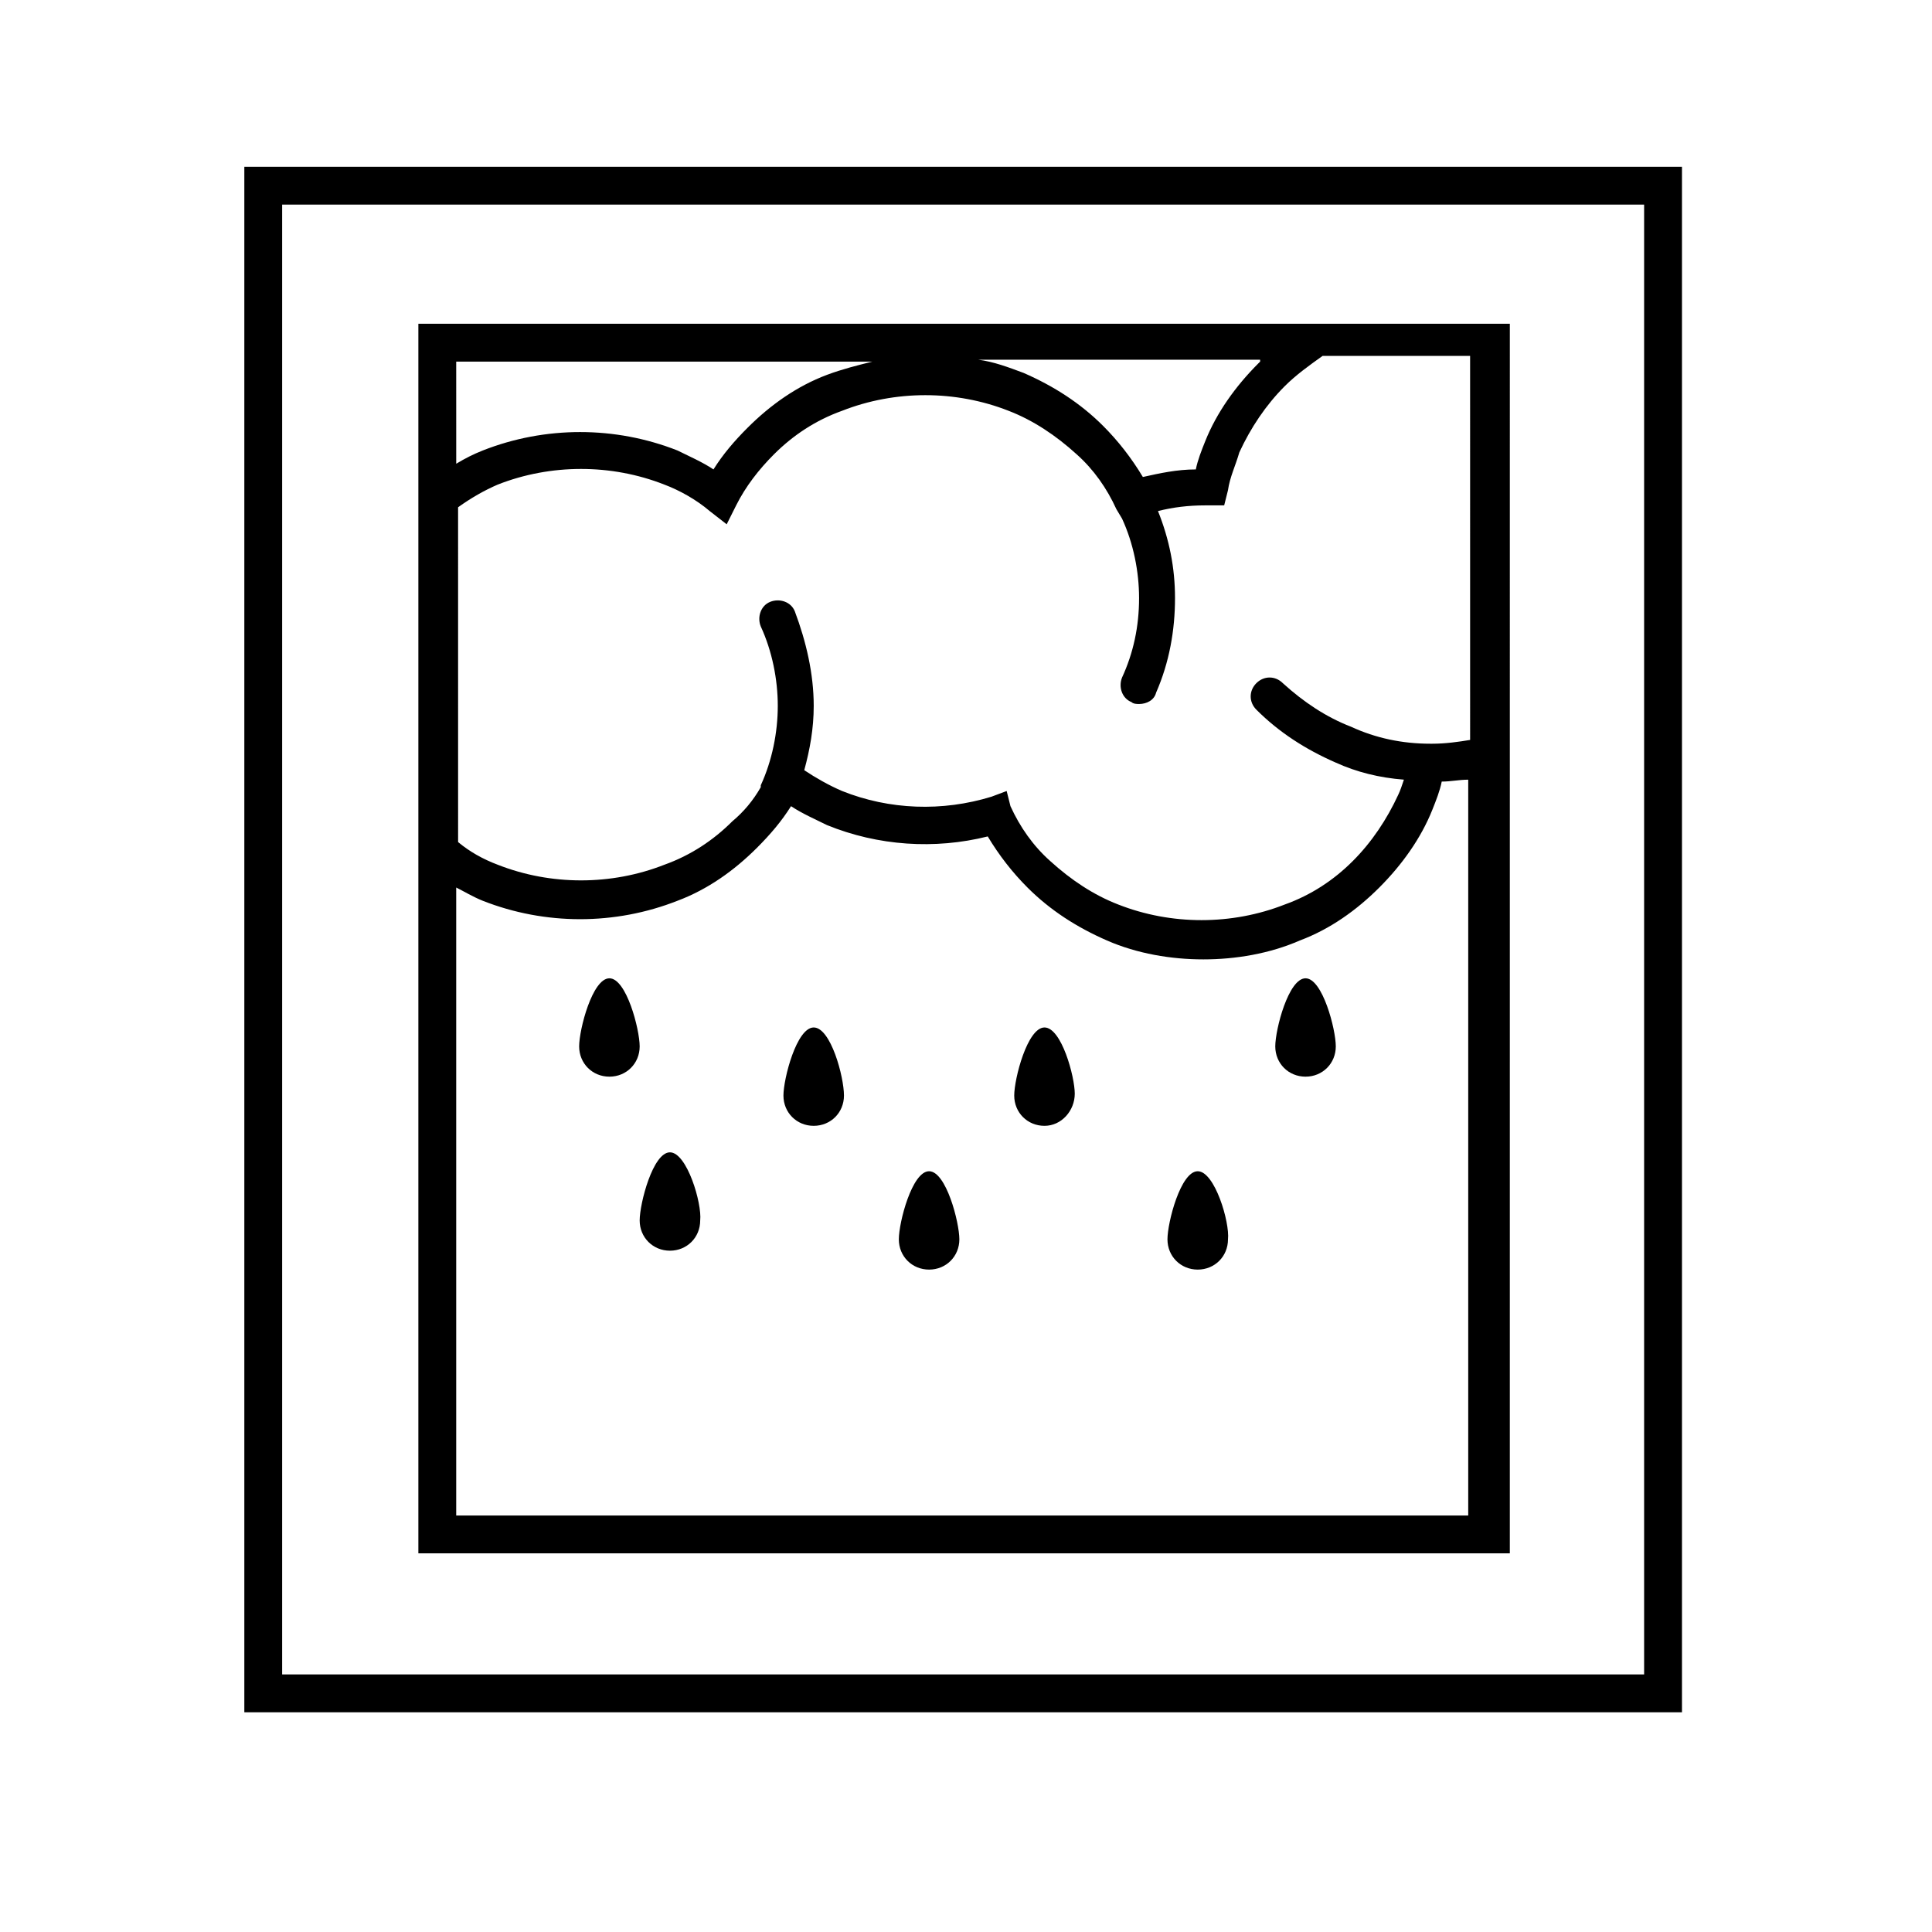 <?xml version="1.0" encoding="UTF-8"?>
<!-- The Best Svg Icon site in the world: iconSvg.co, Visit us! https://iconsvg.co -->
<svg fill="#000000" width="800px" height="800px" version="1.1" viewBox="144 144 512 512" xmlns="http://www.w3.org/2000/svg">
 <g>
  <path d="m305.5 403.26c-4.512 0-8.02 13.535-8.02 18.047 0 4.512 3.508 8.02 8.02 8.02 4.512 0 8.02-3.508 8.02-8.02 0-4.512-3.508-18.047-8.02-18.047z"/>
  <path d="m321.54 449.38c-4.512 0-8.02 13.535-8.02 18.047s3.508 8.02 8.02 8.02 8.02-3.508 8.02-8.02c0.504-4.512-3.508-18.047-8.02-18.047z"/>
  <path d="m390.22 454.39c-4.512 0-8.02 13.535-8.02 18.047s3.508 8.02 8.02 8.02c4.512 0 8.02-3.508 8.02-8.02s-3.508-18.047-8.02-18.047z"/>
  <path d="m461.41 454.39c-4.512 0-8.02 13.535-8.02 18.047s3.508 8.02 8.02 8.02 8.02-3.508 8.02-8.02c0.504-4.512-3.508-18.047-8.02-18.047z"/>
  <path d="m489.98 403.26c-4.512 0-8.02 13.535-8.02 18.047 0 4.512 3.508 8.02 8.02 8.02s8.02-3.508 8.02-8.02c0.004-4.512-3.508-18.047-8.02-18.047z"/>
  <path d="m359.64 416.29c-4.512 0-8.02 13.535-8.02 18.047 0 4.512 3.508 8.02 8.02 8.02s8.02-3.508 8.02-8.02c0-5.012-3.508-18.047-8.02-18.047z"/>
  <path d="m420.8 416.29c-4.512 0-8.02 13.535-8.02 18.047 0 4.512 3.508 8.02 8.02 8.02 4.512 0.004 8.023-4.008 8.023-8.52 0-4.512-3.512-17.547-8.023-17.547z"/>
  <path d="m208.75 188.2v409.57h380.99v-409.57zm370.96 399.54h-360.94v-389.52h360.94z"/>
  <path d="m543.62 229.8h-288.75v325.85h289.25l0.004-325.85zm-10.023 110.29c-3.008 0.5-6.516 1.004-10.027 1.004h-0.5c-7.519 0-14.539-1.504-21.055-4.512-6.516-2.508-12.531-6.516-18.047-11.531-2.004-2.004-5.012-2.004-7.019 0-2.004 2.004-2.004 5.012 0 7.019 6.016 6.016 13.035 10.527 21.055 14.035 5.516 2.508 11.531 4.012 18.047 4.512-0.5 1.504-1.004 3.008-1.504 4.012-3.008 6.516-7.019 12.531-12.031 17.547-5.012 5.012-11.027 9.023-18.047 11.531-14.035 5.516-30.078 5.516-44.113 0-6.516-2.508-12.531-6.516-18.047-11.531-4.512-4.012-8.02-9.023-10.527-14.539l-1.004-4.012-4.012 1.504c-13.035 4.012-27.07 3.508-39.602-1.504-3.508-1.504-7.019-3.508-10.027-5.516 1.504-5.516 2.508-11.027 2.508-17.043 0-8.523-2.004-17.043-5.012-25.066-1.004-2.508-4.012-3.508-6.516-2.508-2.508 1.004-3.508 4.012-2.508 6.516 3.008 6.516 4.512 14.035 4.512 21.055 0 7.019-1.504 14.539-4.512 21.055v0.5c-2.004 3.508-4.512 6.516-7.519 9.023-5.012 5.012-11.027 9.023-18.047 11.531-14.035 5.516-30.078 5.516-44.113 0-4.012-1.504-7.519-3.508-10.527-6.016l-0.004-88.727c3.508-2.508 7.019-4.512 10.527-6.016 14.035-5.516 30.078-5.516 44.113 0 4.012 1.504 8.523 4.012 12.031 7.019l4.512 3.508 2.508-5.012c2.508-5.012 6.016-9.523 10.027-13.535 5.012-5.012 11.027-9.023 18.047-11.531 14.035-5.516 30.078-5.516 44.113 0 6.516 2.508 12.531 6.516 18.047 11.531 4.512 4.012 8.02 9.023 10.527 14.539l1.504 2.508c3.008 6.516 4.512 14.035 4.512 21.055 0 7.519-1.504 14.539-4.512 21.055-1.004 2.508 0 5.516 2.508 6.516 0.5 0.5 1.504 0.5 2.004 0.5 2.004 0 4.012-1.004 4.512-3.008 3.508-8.02 5.012-16.543 5.012-25.066 0-8.02-1.504-15.539-4.512-23.059 4.012-1.004 8.02-1.504 12.531-1.504h5.012l1.004-4.012c0.5-3.508 2.004-6.516 3.008-10.027 3.008-6.516 7.019-12.531 12.031-17.547 3.008-3.008 6.516-5.516 10.027-8.02h39.102zm-55.648-100.26-0.5 0.5c-6.016 6.016-11.027 13.035-14.035 20.555-1.004 2.508-2.004 5.012-2.508 7.519-5.012 0-9.523 1.004-14.035 2.004-3.008-5.012-6.516-9.523-10.527-13.535-6.016-6.016-13.035-10.527-21.055-14.035-4.012-1.504-8.02-3.008-12.031-3.508h74.691zm-213.05 0h110.29c-4.012 1.004-8.02 2.004-12.031 3.508-8.02 3.008-15.039 8.02-21.055 14.035-3.508 3.508-6.516 7.019-9.023 11.027-3.008-2.004-6.516-3.508-9.523-5.012-16.543-6.516-35.09-6.516-51.633 0-2.508 1.004-4.512 2.004-7.019 3.508zm268.7 305.8h-268.7v-166.43c2.004 1.004 4.512 2.508 7.019 3.508 16.543 6.516 35.09 6.516 51.633 0 8.02-3.008 15.039-8.02 21.055-14.035 3.508-3.508 6.516-7.019 9.023-11.027 3.008 2.004 6.516 3.508 9.523 5.012 13.535 5.516 28.574 6.516 42.609 3.008 3.008 5.012 6.516 9.523 10.527 13.535 6.016 6.016 13.035 10.527 21.055 14.035 8.02 3.508 17.043 5.012 25.566 5.012 8.523 0 17.547-1.504 25.566-5.012 8.02-3.008 15.039-8.02 21.055-14.035 6.016-6.016 11.027-13.035 14.035-20.555 1.004-2.508 2.004-5.012 2.508-7.519 2.508 0 4.512-0.5 7.019-0.5v195.01z"/>
 </g>
</svg>